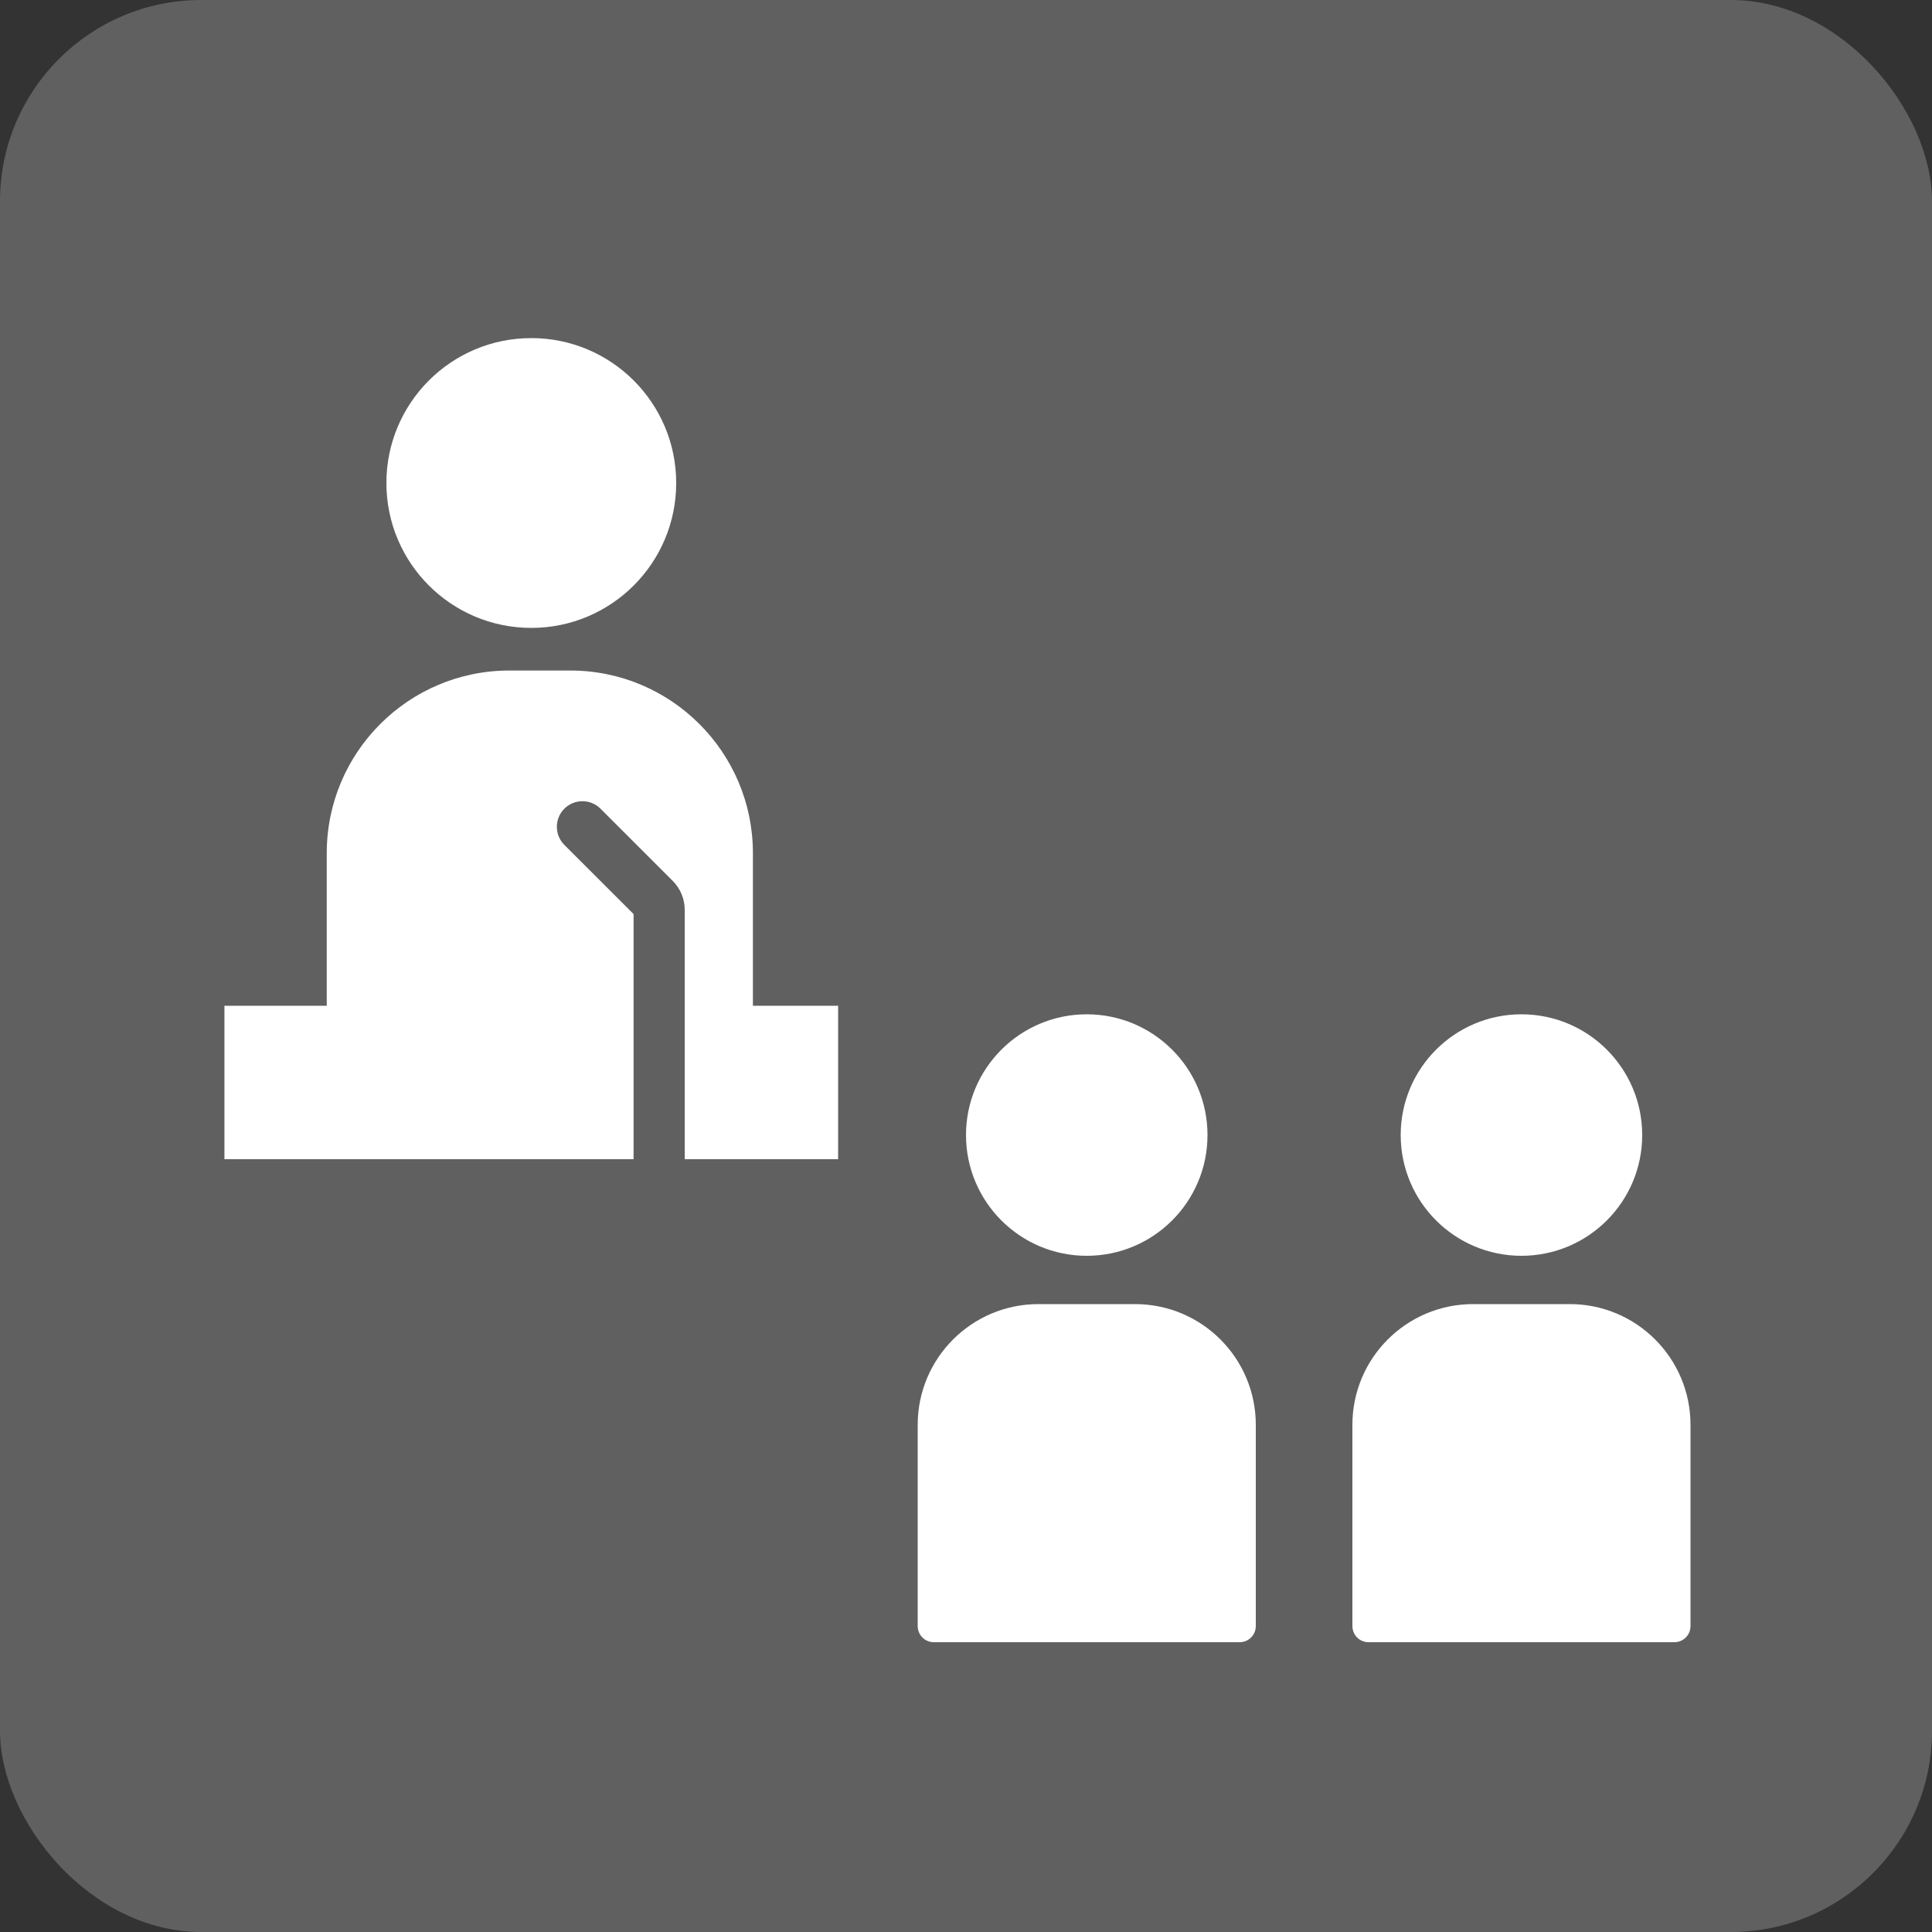 <svg width="48" height="48" viewBox="0 0 48 48" fill="none" xmlns="http://www.w3.org/2000/svg">
<rect x="0" y="0" width="48" height="48" fill="#333333" stroke="none"/>
<g id="Group 633248">
<g id="Group 633249">
<rect id="Rectangle 4" width="48" height="48" rx="5" fill="white" fill-opacity="0.22"/>
<circle id="Ellipse 1" cx="13.2" cy="12" r="3.6" fill="white"/>
<circle id="Ellipse 2" cx="37.8" cy="28.2" r="3" fill="white"/>
<circle id="Ellipse 3" cx="27" cy="28.2" r="3" fill="white"/>
<path id="Rectangle 20" d="M22.8 35.4C22.8 33.743 24.143 32.4 25.8 32.4H28.2C29.857 32.4 31.2 33.743 31.2 35.4V40.4C31.2 40.621 31.021 40.8 30.8 40.8H23.2C22.979 40.8 22.8 40.621 22.8 40.4V35.4Z" fill="white"/>
<path id="Rectangle 21" d="M33.6 35.4C33.6 33.743 34.943 32.4 36.6 32.4H39C40.657 32.4 42 33.743 42 35.4V40.4C42 40.621 41.821 40.8 41.6 40.8H34C33.779 40.8 33.6 40.621 33.6 40.4V35.4Z" fill="white"/>
<path id="Subtract" d="M8.118 21.197C8.118 18.691 10.149 16.659 12.655 16.659H14.168C16.674 16.659 18.706 18.691 18.706 21.197V24.988H20.823V28.8H17.012V22.605C17.012 22.335 16.905 22.077 16.714 21.886L14.92 20.092C14.672 19.844 14.27 19.844 14.021 20.092C13.773 20.34 13.773 20.742 14.021 20.991L15.741 22.71V28.8H5.576V24.988H8.118V21.197Z" fill="white"/>
</g>
</g>
</svg>

